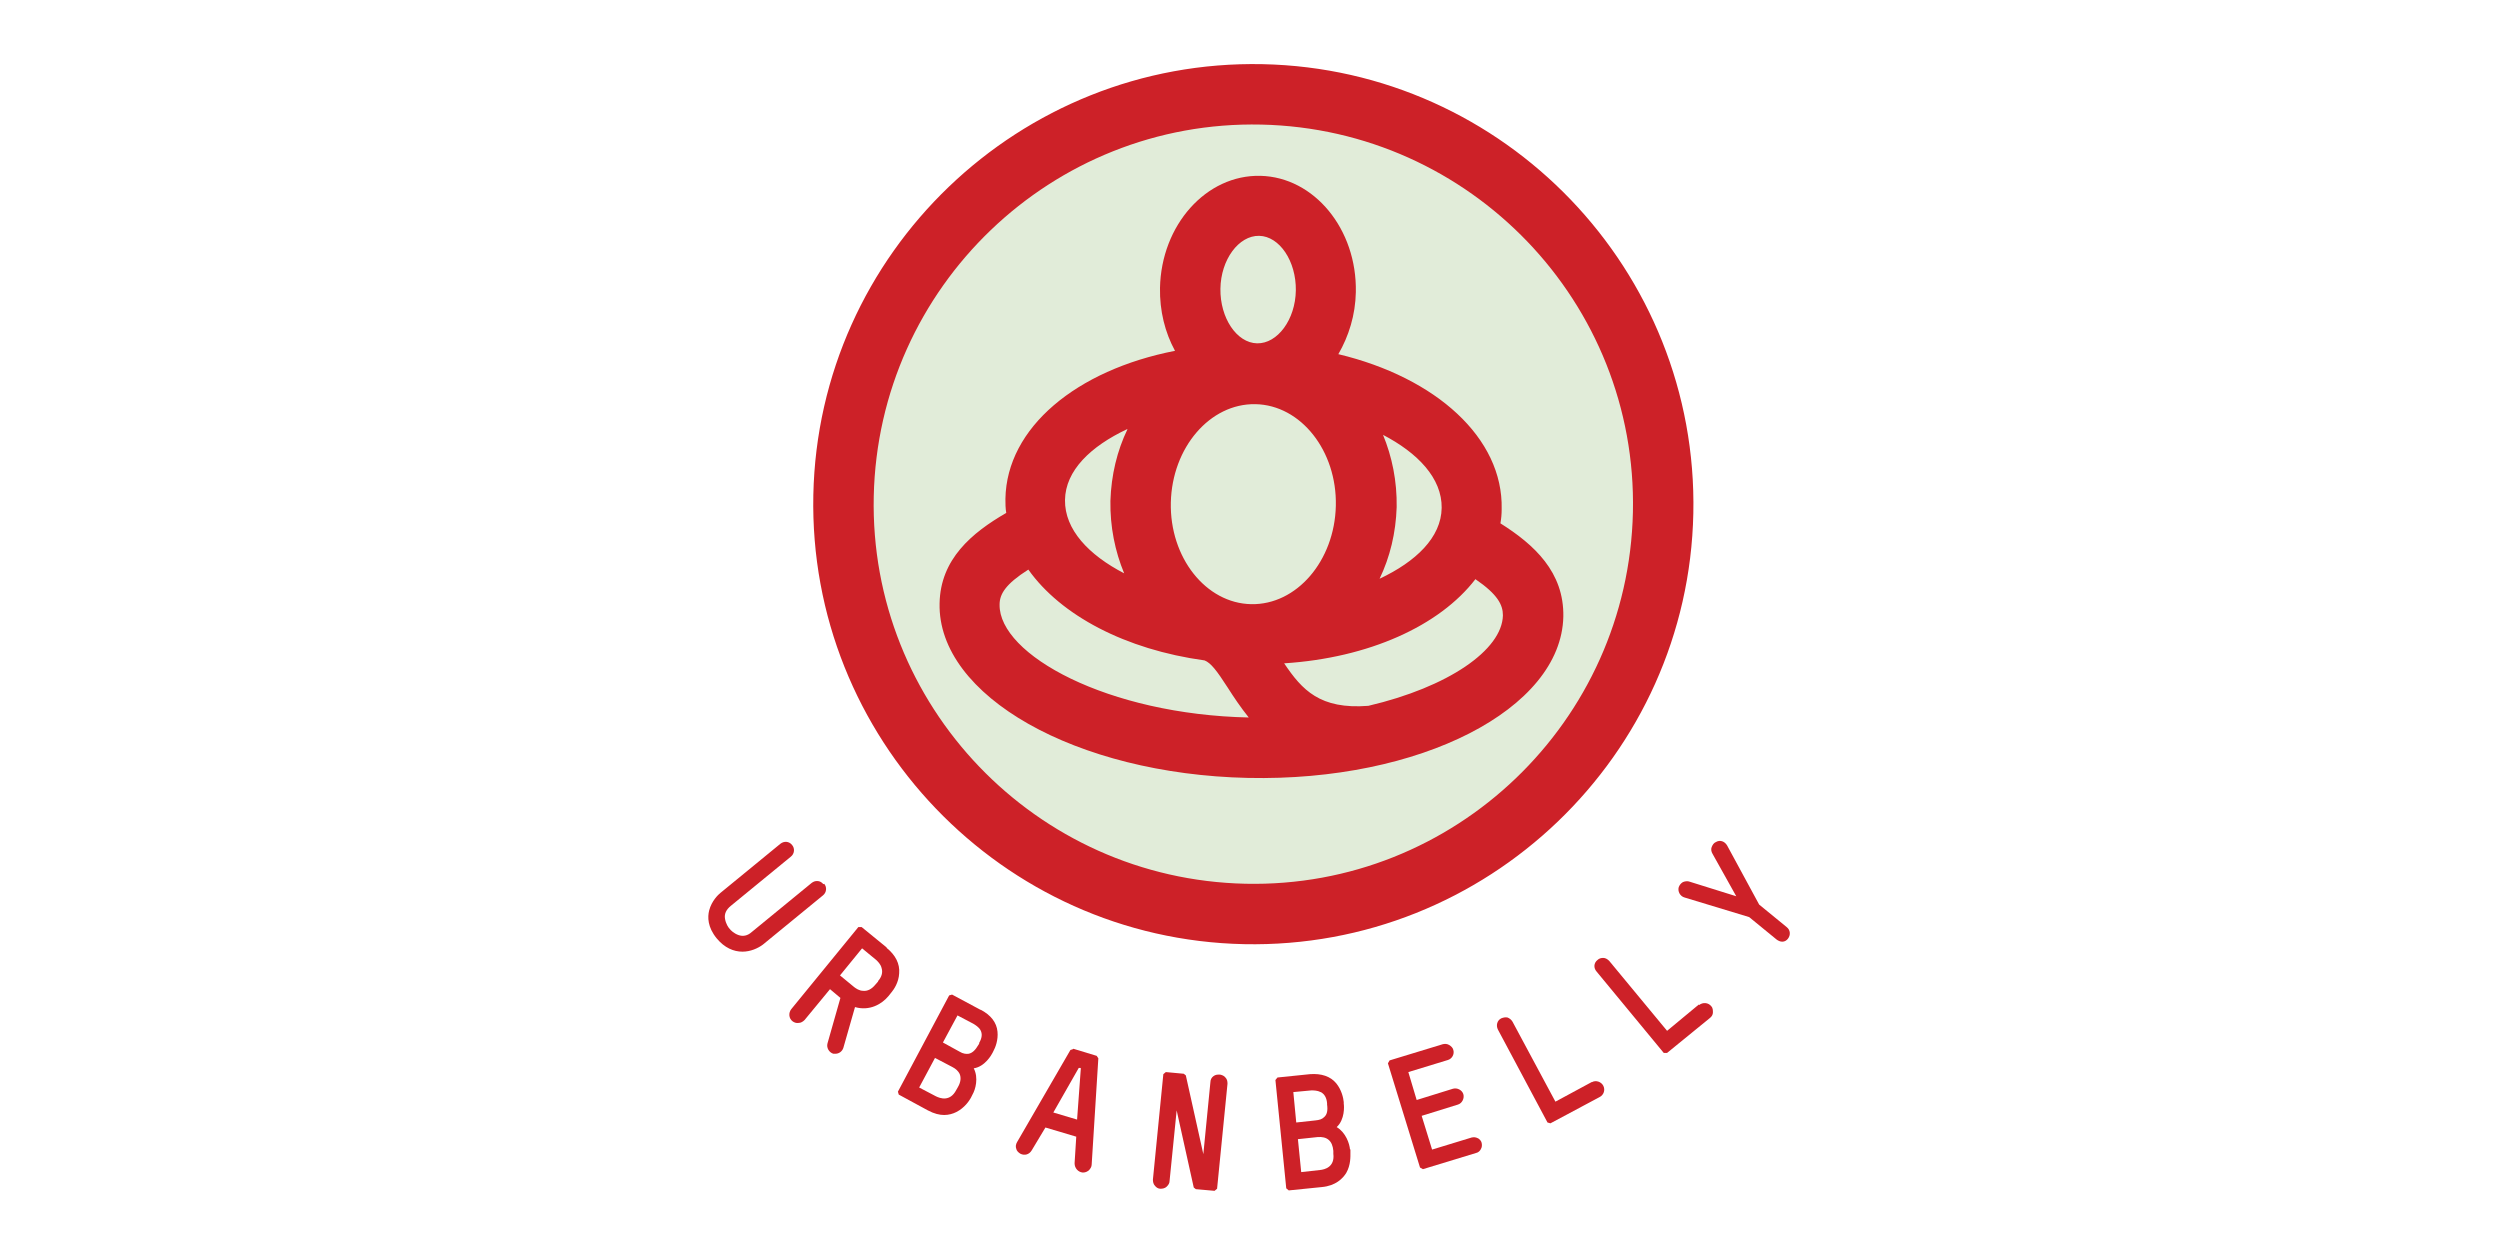 <?xml version="1.0" encoding="UTF-8"?>
<svg id="Layer_1" data-name="Layer 1" xmlns="http://www.w3.org/2000/svg" version="1.1" viewBox="0 0 600 300">
  <defs>
    <style>
      .cls-1 {
        fill: #cd2128;
      }

      .cls-1, .cls-2 {
        stroke-width: 0px;
      }

      .cls-2 {
        fill: #e1ecd9;
      }
    </style>
  </defs>
  <circle class="cls-2" cx="301.3" cy="121.4" r="103.7"/>
  <g>
    <path class="cls-1" d="M360.1,125.6c.2-1.1.3-2.2.3-3.4.4-17.1-15.8-31.6-39.2-37.2,2.5-4.3,4.1-9.4,4.2-14.9.3-15.1-10-27.6-22.9-27.9-13-.3-23.8,11.8-24.1,26.9-.1,5.5,1.2,10.7,3.6,15.1-23.6,4.6-40.4,18.4-40.7,35.5,0,1.1,0,2.3.2,3.4-8.3,4.8-15.8,11.1-16,21.7-.5,22.2,32.7,41,74,41.9,41.3.9,75.2-16.5,75.7-38.7.2-10.7-7-17.3-15.1-22.4ZM331.8,104.3c8.5,4.4,14.3,10.5,14.2,17.6-.1,7.1-6.2,12.9-14.9,17,2.5-5.2,3.9-11,4.1-17.2.1-6.2-1.1-12.1-3.3-17.4ZM302.2,56.6c4.9.1,8.9,6.1,8.8,13.1-.1,7-4.4,12.8-9.3,12.7-4.9-.1-8.9-6.1-8.8-13.1.1-7,4.4-12.8,9.3-12.7ZM270.6,103c-2.5,5.2-3.9,11-4.1,17.2-.1,6.2,1.1,12.1,3.3,17.4-8.5-4.4-14.3-10.5-14.2-17.6.1-7.1,6.2-12.9,14.9-17ZM299.8,172.2c-34-.7-60.1-15.1-59.9-27.1,0-2.5,1.4-4.9,6.9-8.4,7.8,11,23.3,19.2,42.3,21.8,1.5.6,2.9,2.4,5.6,6.6,1.4,2.2,3,4.6,5,7.1,0,0,0,0,0,0ZM300.3,145c-10.9-.2-19.6-11.2-19.3-24.4.3-13.2,9.4-23.8,20.3-23.6,10.9.2,19.6,11.2,19.3,24.4-.3,13.2-9.4,23.8-20.3,23.6ZM328.4,169.4c-11.6.9-15.9-3.8-20.2-10.2,20.3-1.3,37.3-9,45.9-20.2,5.4,3.7,6.6,6.2,6.6,8.7-.2,8.3-13.1,17.2-32.3,21.7Z"/>
    <path class="cls-1" d="M406.4,123.2c1.2-58.2-45.2-106.6-103.4-107.8-58.2-1.2-106.6,45.2-107.8,103.4-1.2,58.2,45.2,106.6,103.4,107.8s106.6-45.2,107.8-103.4ZM298.9,212.1c-50.3-1.1-90.3-42.8-89.2-93,1.1-50.3,42.8-90.3,93-89.2,50.3,1.1,90.3,42.8,89.2,93-1.1,50.3-42.8,90.3-93,89.2Z"/>
    <path class="cls-1" d="M197.6,212.2c-.7-.9-1.9-1-2.8-.3l-14.4,11.8c-1,.9-2.1,1.1-3.2.7-1.1-.4-1.9-1.2-2.1-1.5-.3-.3-.9-1.2-1.1-2.4-.2-1.2.3-2.2,1.4-3.1l14.4-11.8c.9-.7,1-2,.3-2.8-.7-.9-1.9-1-2.8-.3l-14.4,11.8c-.5.4-2.1,1.9-2.7,4.2-.4,1.6-.4,4,1.8,6.7,1.9,2.3,4.1,3.2,6.2,3.2,1.9,0,3.7-.8,4.9-1.7l14.4-11.8c.9-.7,1-2,.3-2.8Z"/>
    <path class="cls-1" d="M212.8,227.4l-6-4.9h-.8c0,0-16.1,19.7-16.1,19.7-.7.9-.6,2.2.3,2.9.4.3.9.5,1.5.4.5,0,1-.3,1.4-.7l6.1-7.4,2.5,2.1-3.1,10.9c-.3,1.1.4,2.2,1.4,2.5.2,0,.3,0,.5,0,.8,0,1.6-.5,1.9-1.4l2.8-9.8c3.5,1,6.4-.7,8-2.6l.8-1c.5-.6,1.7-2.3,1.8-4.5.2-2.3-.9-4.4-3-6.1ZM210.8,235.5l-.7.8c-.9,1.1-1.9,1.6-2.9,1.5-1,0-1.8-.6-2.2-.9l-3.4-2.8,5.3-6.5,3.4,2.8c.3.3,1.1,1,1.3,2,.3,1,0,2.1-.9,3.1Z"/>
    <path class="cls-1" d="M235.4,242.4l-6.9-3.7-.7.2-12.3,23.1.2.7,7,3.8c1.5.8,2.8,1.1,3.9,1.1s2.1-.3,2.9-.7c2-1,3.1-2.7,3.5-3.4l.4-.8c.7-1.2,1.5-4,.3-6.3,2.7-.4,4.3-3.3,4.5-3.7l.2-.4c.5-.9,1.2-2.7,1-4.7-.2-2.2-1.6-4-4.1-5.3ZM235,250.5l-.2.3c-.7,1.2-1.4,1.9-2.3,2.1-.6.1-1.4,0-2.2-.5l-4-2.2,3.5-6.5,3.8,2c.5.3,1.3.8,1.7,1.5.5.9.4,1.9-.3,3.1ZM229.9,260.9l-.4.7c-1.5,2.9-3.9,2-4.9,1.5l-4-2.1,3.8-7.1,4.2,2.2c.8.4,1.4,1,1.7,1.6.4.9.3,2-.4,3.2Z"/>
    <path class="cls-1" d="M257.5,251.8l-.6.2-12.8,22.1c-.3.5-.4,1.1-.2,1.6.1.5.5.9,1,1.2,1,.5,2.1.2,2.7-.8l3.3-5.5,7.4,2.2-.4,6.4c0,1.2.9,2.1,1.9,2.2,0,0,.1,0,.2,0,.5,0,.9-.2,1.3-.5.4-.4.7-.9.7-1.4l1.6-25.5-.4-.6-5.6-1.7ZM259.4,256.4l-.9,12.3-5.7-1.7,6.1-10.7h.4Z"/>
    <path class="cls-1" d="M292.7,257.9c-.5,0-1,0-1.5.4-.4.3-.7.8-.7,1.4l-1.7,17.3-4.2-18.9-.5-.4-4.3-.4-.6.5-2.5,25.3c0,.5.1,1.1.5,1.5.3.4.8.7,1.3.7.5,0,1.1-.1,1.5-.5.4-.4.7-.8.7-1.4l1.7-16.9,4.1,18.5.5.4,4.5.4.6-.5,2.5-25.2c0-.6-.1-1.1-.5-1.5-.3-.4-.8-.6-1.3-.7Z"/>
    <path class="cls-1" d="M324,275.9c-.1-1.4-1-4.1-3.2-5.4,2-1.8,1.8-5.1,1.7-5.6v-.4c-.1-1-.5-2.9-1.8-4.5-1.4-1.7-3.6-2.4-6.3-2.2l-7.8.8-.5.6,2.6,26,.6.5,7.9-.8c3.4-.3,5.1-2.1,5.9-3.4,1.1-1.9,1-4,1-4.8v-.9ZM317,262.1c.9.5,1.4,1.4,1.5,2.7v.3c.2,1.4,0,2.4-.7,3-.5.5-1.1.7-2.1.8l-4.6.5-.7-7.3,4.3-.4c.6,0,1.5,0,2.2.4ZM312.3,281.4l-.8-8,4.7-.5c2.3-.2,3.6.9,3.8,3.3v.7c.4,3.2-2.1,3.8-3.2,3.9l-4.5.5Z"/>
    <path class="cls-1" d="M354.7,273.2c-.5-.3-1-.3-1.5-.2l-9.5,2.9-2.5-8.1,8.7-2.7c1-.3,1.6-1.5,1.3-2.5-.3-1-1.5-1.6-2.5-1.3l-8.7,2.7-2-6.7,9.5-2.9c1-.3,1.6-1.4,1.3-2.4-.1-.5-.5-.9-1-1.2-.5-.3-1-.3-1.5-.2l-12.8,3.9-.4.7,7.7,25,.7.4,12.8-3.9c.5-.1.9-.5,1.1-.9.3-.5.3-1,.2-1.5-.1-.5-.5-.9-1-1.2Z"/>
    <path class="cls-1" d="M382,259.7l-8.7,4.7-10.3-19.2c-.3-.5-.7-.8-1.2-1-.5-.1-1,0-1.5.2-1,.5-1.3,1.7-.8,2.7l11.9,22.3.7.2,11.8-6.3c1-.5,1.4-1.7.9-2.7-.5-1-1.8-1.4-2.7-.9Z"/>
    <path class="cls-1" d="M407.7,241.1l-7.6,6.3-13.9-16.8c-.4-.4-.9-.7-1.4-.7-.5,0-1,.1-1.4.5-.9.7-1,1.9-.2,2.8l16.1,19.5h.8c0,0,10.3-8.4,10.3-8.4.4-.3.7-.8.7-1.3,0-.5,0-1.1-.4-1.5-.7-.9-2-1-2.9-.3Z"/>
    <path class="cls-1" d="M428.8,222.5l-6.6-5.4-7.7-14.2c-.6-1-1.7-1.4-2.7-.8-.5.2-.8.7-1,1.2-.2.5-.1,1.1.2,1.6l5.7,10.2-11.2-3.5c-.5-.2-1.1-.1-1.6.1-.5.3-.8.7-1,1.2-.3,1,.3,2.2,1.4,2.5l15.5,4.7,6.6,5.4c.4.3.9.5,1.3.5s0,0,.1,0c.5,0,1-.3,1.3-.7.7-.9.6-2.1-.3-2.8Z"/>
  </g>
</svg>